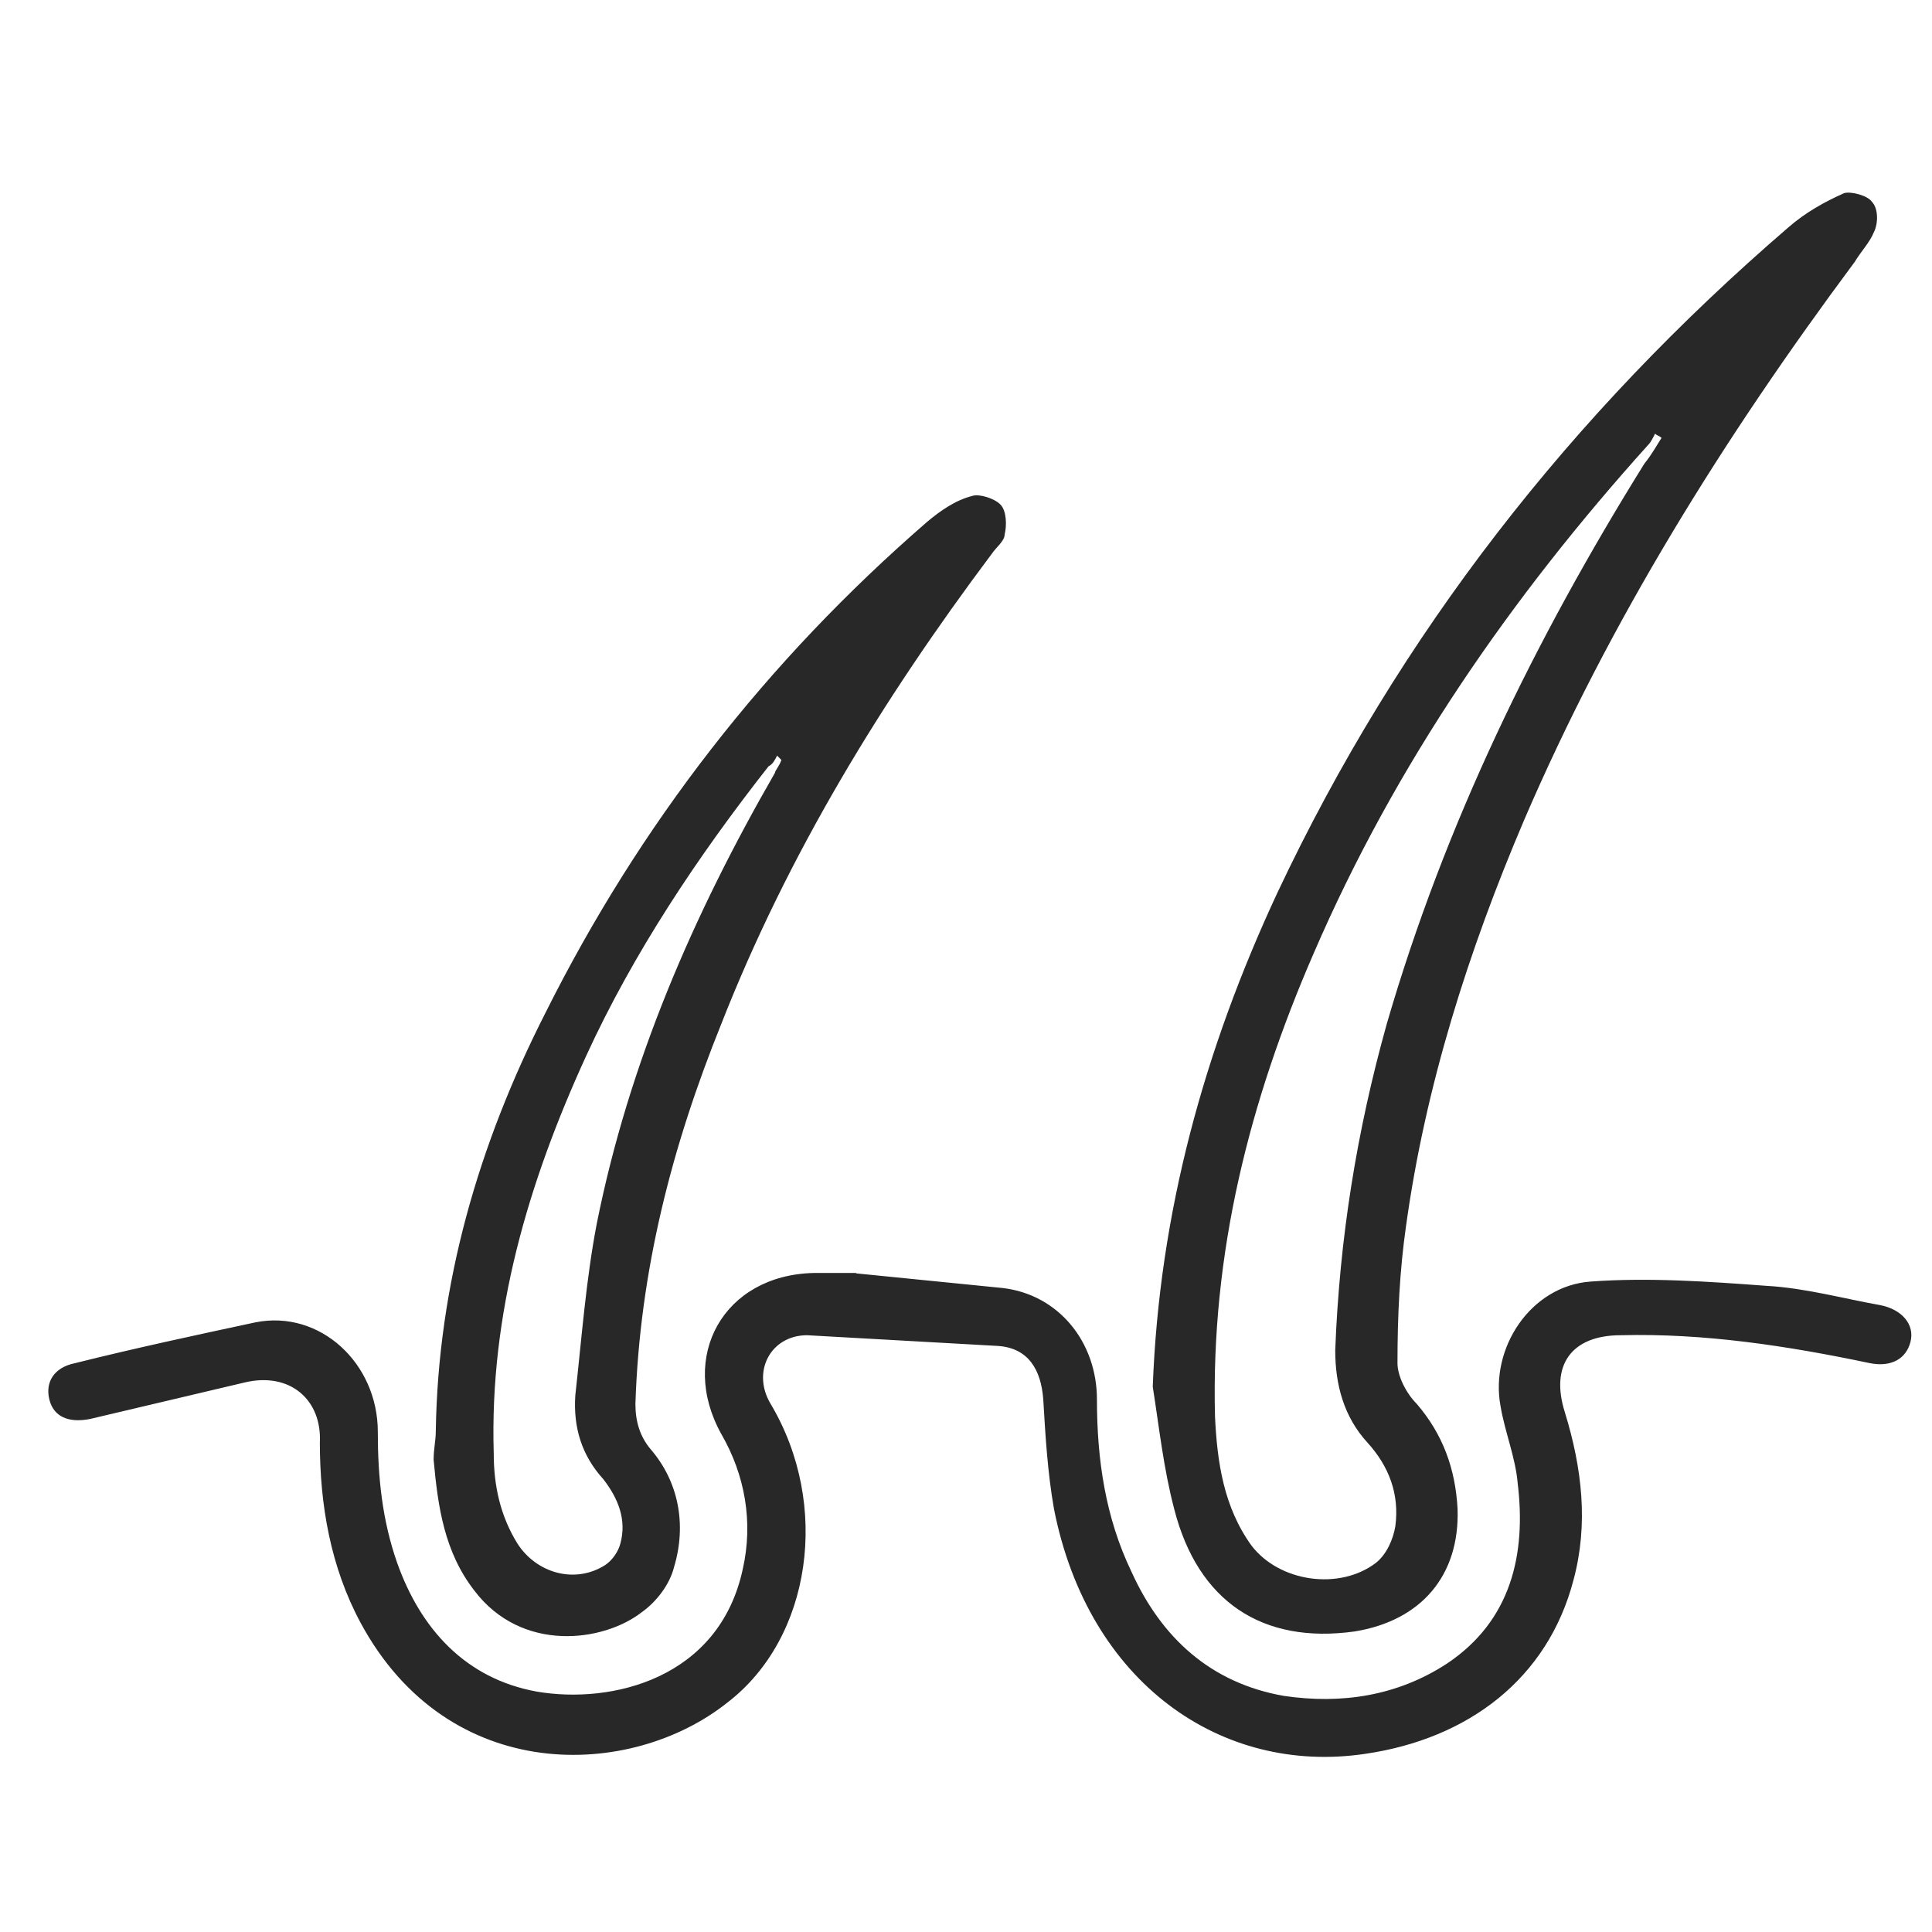 <svg xmlns="http://www.w3.org/2000/svg" viewBox="0 0 90 90" fill="#282828" xmlns:v="https://vecta.io/nano"><path d="M53.7 64.6c.3-8.1 2.4-15.7 5.8-23 5.7-12.1 13.7-22.3 23.8-31 .8-.7 1.7-1.2 2.6-1.6.3-.1 1.1.1 1.3.4.3.3.3 1 .1 1.4-.2.5-.6.9-.9 1.4-6.1 8.2-11.4 16.7-15.4 26-2.6 6.1-4.6 12.4-5.5 18.9-.3 2.1-.4 4.2-.4 6.4 0 .6.4 1.4.9 1.9 1.2 1.4 1.8 3 1.9 4.9.1 3.1-1.7 5.2-4.8 5.7-4.3.6-7.3-1.4-8.4-5.7-.5-1.9-.7-3.8-1-5.7zm23.7-44.2c-.1-.1-.2-.1-.3-.2-.1.2-.2.4-.3.5-6.4 7.1-11.8 14.9-15.6 23.7-3 6.9-4.8 14-4.6 21.6.1 2.1.4 4.2 1.7 6 1.3 1.7 4.1 2.1 5.8.8.5-.4.8-1.1.9-1.7.2-1.5-.3-2.8-1.3-3.9-1.1-1.2-1.5-2.7-1.5-4.3.2-5.2 1-10.2 2.4-15.2 2.7-9.3 6.9-17.9 12-26.1.4-.5.6-.9.8-1.2zM39.7 59.3l7 .7c2.6.3 4.4 2.5 4.4 5.2 0 2.8.4 5.5 1.6 8 1.4 3.1 3.7 5.2 7.1 5.8 2.7.4 5.3 0 7.6-1.5 3-2 3.7-5.1 3.3-8.4-.1-1.2-.6-2.4-.8-3.6-.5-2.7 1.4-5.6 4.2-5.8 2.7-.2 5.5 0 8.2.2 1.8.1 3.6.6 5.3.9 1 .2 1.6.9 1.4 1.7s-.9 1.2-1.9 1c-3.8-.8-7.7-1.4-11.6-1.3-2.3 0-3.3 1.4-2.6 3.6.8 2.6 1.1 5.2.4 7.8-1.2 4.6-4.9 7.4-9.7 8.1-6.7 1-12.9-3.3-14.5-11.4-.3-1.7-.4-3.4-.5-5.1-.1-1.4-.7-2.4-2.1-2.5l-8.9-.5c-1.7 0-2.6 1.7-1.7 3.2 2.8 4.7 1.9 10.9-2 13.9-4.5 3.6-13 3.9-17.1-3.7-1.4-2.6-1.9-5.5-1.9-8.4.1-2-1.4-3.3-3.5-2.8l-7.2 1.7c-1 .2-1.7-.1-1.9-.9s.2-1.5 1.2-1.7c2.8-.7 5.6-1.3 8.4-1.9 3-.6 5.7 1.9 5.7 5.1 0 2.1.2 4.1.9 6.1 1.1 3.1 3.2 5.4 6.5 6 3.5.6 8.5-.6 9.6-5.7.5-2.2.1-4.4-1-6.3-2-3.6.1-7.4 4.3-7.5h2c-.2.1-.2 0-.2 0z"/><path d="M20.3 66.7c.1-6.9 2-13.4 5.1-19.5 4.4-8.8 10.3-16.4 17.8-22.9.6-.5 1.3-1 2.1-1.2.3-.1 1 .1 1.3.4s.3 1 .2 1.4c0 .3-.4.6-.6.9-5.1 6.8-9.5 14-12.6 21.9-2.3 5.7-3.8 11.5-4 17.7 0 .8.2 1.5.7 2.1C31.6 69 32 71 31.4 73c-.2.8-.8 1.6-1.5 2.1-1.8 1.4-5.6 1.9-7.8-1-1.4-1.8-1.7-3.9-1.9-6.1 0-.5.1-.9.1-1.3zm16.1-31.3l-.2-.2c-.1.2-.2.4-.4.5-3.3 4.2-6.3 8.7-8.5 13.5-2.7 5.9-4.5 12-4.3 18.5 0 1.5.3 2.9 1.1 4.2.9 1.4 2.7 1.9 4.1 1 .3-.2.6-.6.7-1 .3-1.1-.1-2.1-.8-3-1-1.1-1.4-2.4-1.3-3.9.3-2.7.5-5.4 1-8 1.5-7.5 4.5-14.4 8.3-21 0-.1.2-.3.3-.6z"/></svg>